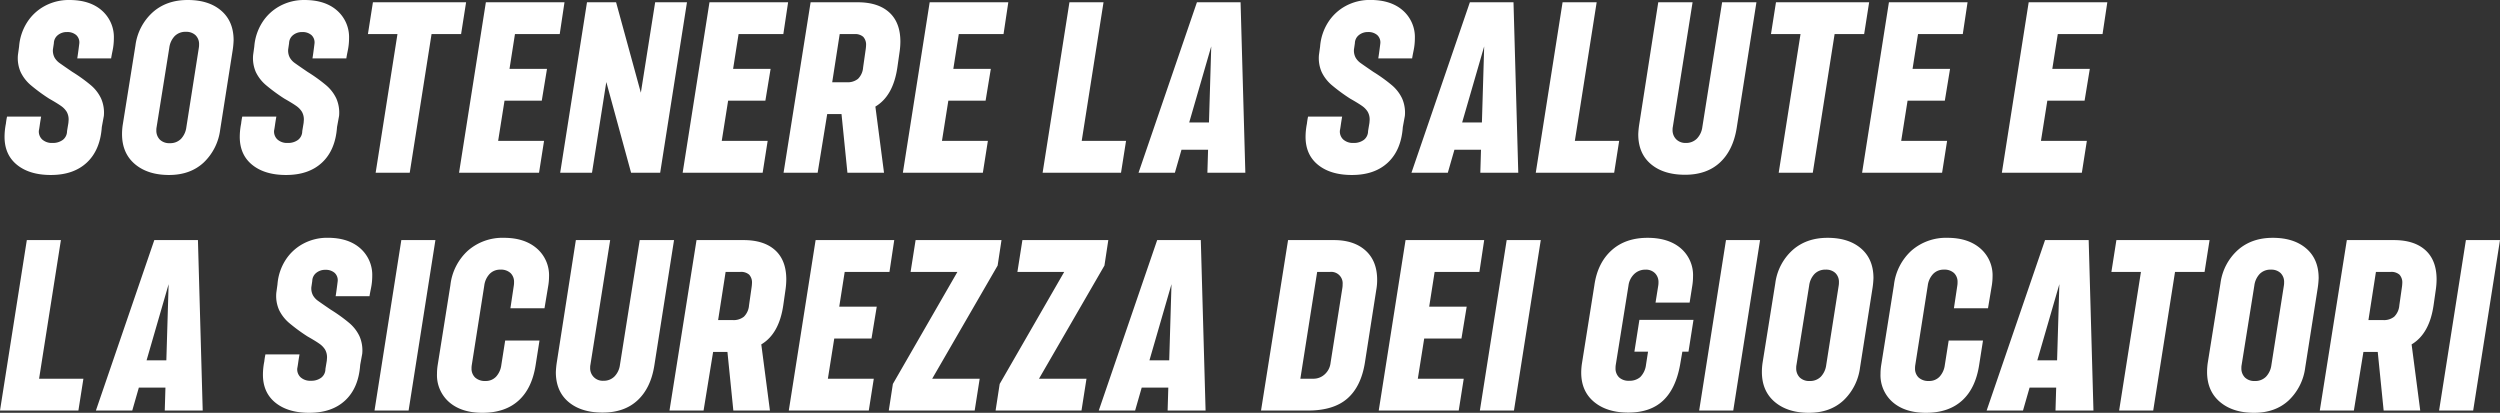 <svg xmlns="http://www.w3.org/2000/svg" width="946.086" height="156.22" viewBox="0 0 946.086 156.22">
  <rect x="0" y="0" width="946.086" height="156.22" fill="#333333" stroke="none"/>
  <path id="Sostenibilità_01_txt_01" d="M17.63.86Q9.546.86,4.816-2.967T.086-13.588A26.33,26.33,0,0,1,.6-18.576a26.68,26.68,0,0,1,.43-2.666h12.9q-.344,1.978-.516,3.225t-.344,2.107a4.134,4.134,0,0,0,1.29,3.354,5.441,5.441,0,0,0,3.87,1.29,6.227,6.227,0,0,0,3.913-1.161,4.16,4.16,0,0,0,1.591-3.311l.516-3.1.086-1.118a5.893,5.893,0,0,0-.731-3.1A7.59,7.59,0,0,0,21.5-25.241q-1.376-.989-4.558-2.8A67.027,67.027,0,0,1,9.933-33.2a15.062,15.062,0,0,1-3.741-4.859A13.129,13.129,0,0,1,5.16-44.634l.43-3.1A19.783,19.783,0,0,1,8.557-56.8a18.087,18.087,0,0,1,6.708-6.278A19.137,19.137,0,0,1,24.6-65.36q7.826,0,12.341,4a13.393,13.393,0,0,1,4.515,10.535,22.8,22.8,0,0,1-.473,4.558q-.473,2.322-.559,3.01H27.606q.344-2.15.774-5.676a3.76,3.76,0,0,0-1.2-3.182,5.069,5.069,0,0,0-3.44-1.118,5.321,5.321,0,0,0-3.483,1.161,4,4,0,0,0-1.505,3.053L18.4-46.7a5.656,5.656,0,0,0,.6,3.1,6.421,6.421,0,0,0,1.806,2.021q1.118.817,4.9,3.4a60.585,60.585,0,0,1,7.052,5.074,14.936,14.936,0,0,1,3.87,5.031A13.35,13.35,0,0,1,37.668-21.5l-.774,4.214Q36.292-8.6,31.261-3.87T17.63.86Zm44.72,0q-8.084,0-12.943-4.128T44.548-14.62a24.356,24.356,0,0,1,.258-3.44l4.816-30.1a20.423,20.423,0,0,1,6.45-12.47q5.246-4.73,13.33-4.73,8,0,12.685,4.042t4.687,11.18a31.992,31.992,0,0,1-.344,3.7L81.7-16.34A20.716,20.716,0,0,1,75.422-3.827Q70.348.86,62.35.86ZM57.62-17.2a5.124,5.124,0,0,0-.086,1.118,4.823,4.823,0,0,0,1.333,3.569,5.058,5.058,0,0,0,3.741,1.333,5.669,5.669,0,0,0,4.257-1.634A7.828,7.828,0,0,0,68.886-17.2l4.73-30.1a6.491,6.491,0,0,0,.086-1.2,4.678,4.678,0,0,0-1.333-3.526,5.034,5.034,0,0,0-3.655-1.29,5.669,5.669,0,0,0-4.257,1.634A7.828,7.828,0,0,0,62.436-47.3ZM106.64.86q-8.084,0-12.814-3.827T89.1-13.588a26.33,26.33,0,0,1,.516-4.988,26.679,26.679,0,0,1,.43-2.666h12.9q-.344,1.978-.516,3.225t-.344,2.107a4.134,4.134,0,0,0,1.29,3.354,5.441,5.441,0,0,0,3.87,1.29,6.227,6.227,0,0,0,3.913-1.161,4.16,4.16,0,0,0,1.591-3.311l.516-3.1.086-1.118a5.893,5.893,0,0,0-.731-3.1,7.59,7.59,0,0,0-2.107-2.193q-1.376-.989-4.558-2.8a67.028,67.028,0,0,1-7.009-5.16A15.062,15.062,0,0,1,95.2-38.055a13.129,13.129,0,0,1-1.032-6.579l.43-3.1A19.783,19.783,0,0,1,97.567-56.8a18.087,18.087,0,0,1,6.708-6.278,19.137,19.137,0,0,1,9.331-2.279q7.826,0,12.341,4a13.393,13.393,0,0,1,4.515,10.535,22.8,22.8,0,0,1-.473,4.558q-.473,2.322-.559,3.01H116.616q.344-2.15.774-5.676a3.76,3.76,0,0,0-1.2-3.182,5.069,5.069,0,0,0-3.44-1.118,5.321,5.321,0,0,0-3.483,1.161,4,4,0,0,0-1.5,3.053l-.344,2.322a5.656,5.656,0,0,0,.6,3.1,6.421,6.421,0,0,0,1.806,2.021q1.118.817,4.9,3.4a60.585,60.585,0,0,1,7.052,5.074,14.936,14.936,0,0,1,3.87,5.031,13.35,13.35,0,0,1,1.032,6.579l-.774,4.214Q125.3-8.6,120.271-3.87T106.64.86Zm42.14-53.32H137.6l1.892-12.04h35.26L172.86-52.46H161.68L153.424,0h-12.9ZM182.234-64.5H211.99l-1.806,12.04H193.242L191.178-39.3h14.19l-1.978,12.04h-14.1L186.878-12.04H204.25L202.358,0H172.086Zm38.27,0h11.008l9.374,34.228L246.3-64.5h12.04L248.2,0H237.188l-9.374-34.314L222.4,0h-12.04Zm46.354,0h29.756l-1.806,12.04H277.866L275.8-39.3h14.19l-1.978,12.04h-14.1L271.5-12.04h17.372L286.982,0H256.71Zm38.27,0h17.8q7.74,0,11.954,3.827T339.1-49.622a28.119,28.119,0,0,1-.258,3.612l-.86,6.02q-1.548,10.922-8.342,14.964L332.906,0H319.06l-2.236-22.188h-5.418L307.794,0h-12.9Zm13.76,30.272a6.207,6.207,0,0,0,4.171-1.29,6.716,6.716,0,0,0,1.935-4.3l.946-6.622a13.966,13.966,0,0,0,.172-1.72,4.356,4.356,0,0,0-1.075-3.268,4.63,4.63,0,0,0-3.311-1.032h-5.59L313.3-34.228Zm31.3-30.272h29.756l-1.806,12.04H361.2L359.136-39.3h14.19l-1.978,12.04h-14.1L354.836-12.04h17.372L370.316,0H340.044Zm52.89,0h12.9l-8.256,52.46H424.5L422.6,0h-29.67Zm48.246,0H467.84L469.646,0H455.284l.258-8.686H445.48L442.986,0h-13.76Zm4.558,45.494.86-28.81L448.4-19.006ZM509.98.86q-8.084,0-12.814-3.827t-4.73-10.621a26.331,26.331,0,0,1,.516-4.988,26.673,26.673,0,0,1,.43-2.666h12.9q-.344,1.978-.516,3.225t-.344,2.107a4.134,4.134,0,0,0,1.29,3.354,5.441,5.441,0,0,0,3.87,1.29,6.227,6.227,0,0,0,3.913-1.161,4.16,4.16,0,0,0,1.591-3.311l.516-3.1.086-1.118a5.893,5.893,0,0,0-.731-3.1,7.591,7.591,0,0,0-2.107-2.193q-1.376-.989-4.558-2.8a67.027,67.027,0,0,1-7.009-5.16,15.062,15.062,0,0,1-3.741-4.859,13.129,13.129,0,0,1-1.032-6.579l.43-3.1a19.782,19.782,0,0,1,2.967-9.073,18.087,18.087,0,0,1,6.708-6.278,19.137,19.137,0,0,1,9.331-2.279q7.826,0,12.341,4A13.393,13.393,0,0,1,533.8-50.826a22.8,22.8,0,0,1-.473,4.558q-.473,2.322-.559,3.01H519.956q.344-2.15.774-5.676a3.761,3.761,0,0,0-1.2-3.182,5.069,5.069,0,0,0-3.44-1.118,5.321,5.321,0,0,0-3.483,1.161A4,4,0,0,0,511.1-49.02l-.344,2.322a5.655,5.655,0,0,0,.6,3.1,6.422,6.422,0,0,0,1.806,2.021q1.118.817,4.9,3.4a60.588,60.588,0,0,1,7.052,5.074,14.937,14.937,0,0,1,3.87,5.031,13.35,13.35,0,0,1,1.032,6.579l-.774,4.214q-.6,8.686-5.633,13.416T509.98.86ZM554.614-64.5h16.512L572.932,0H558.57l.258-8.686H548.766L546.272,0h-13.76Zm4.558,45.494.86-28.81-8.342,28.81ZM589.7-64.5h12.9l-8.256,52.46h16.77L609.224,0h-29.67ZM636.056.774q-8.17,0-12.943-4.042T618.34-14.534a32.088,32.088,0,0,1,.344-3.612L625.908-64.5h12.986l-7.482,47.214a4.586,4.586,0,0,0-.086,1.032,4.884,4.884,0,0,0,1.376,3.612,4.884,4.884,0,0,0,3.612,1.376,5.7,5.7,0,0,0,4.214-1.634,7.682,7.682,0,0,0,2.064-4.386L650.074-64.5H663.06l-7.482,47.644Q654.2-8.428,649.214-3.827T636.056.774ZM679.744-52.46h-11.18l1.892-12.04h35.26l-1.892,12.04h-11.18L684.388,0h-12.9ZM713.2-64.5h29.756l-1.806,12.04H724.206L722.142-39.3h14.19l-1.978,12.04h-14.1L717.842-12.04h17.372L733.322,0H703.05Zm52.89,0h29.756l-1.806,12.04H777.1L775.032-39.3h14.19l-1.978,12.04h-14.1L770.732-12.04H788.1L786.212,0H755.94ZM8.514,25.5h12.9L13.158,77.96h16.77L28.036,90H-1.634Zm48.246,0H73.272L75.078,90H60.716l.258-8.686H50.912L48.418,90H34.658Zm4.558,45.494.86-28.81-8.342,28.81ZM115.412,90.86q-8.084,0-12.814-3.827t-4.73-10.621a26.33,26.33,0,0,1,.516-4.988,26.679,26.679,0,0,1,.43-2.666h12.9q-.344,1.978-.516,3.225t-.344,2.107a4.134,4.134,0,0,0,1.29,3.354,5.441,5.441,0,0,0,3.87,1.29,6.227,6.227,0,0,0,3.913-1.161,4.16,4.16,0,0,0,1.591-3.311l.516-3.1.086-1.118a5.893,5.893,0,0,0-.731-3.1,7.59,7.59,0,0,0-2.107-2.193q-1.376-.989-4.558-2.8a67.027,67.027,0,0,1-7.009-5.16,15.062,15.062,0,0,1-3.741-4.859,13.129,13.129,0,0,1-1.032-6.579l.43-3.1a19.783,19.783,0,0,1,2.967-9.073,18.087,18.087,0,0,1,6.708-6.278,19.137,19.137,0,0,1,9.331-2.279q7.826,0,12.341,4a13.393,13.393,0,0,1,4.515,10.535,22.8,22.8,0,0,1-.473,4.558q-.473,2.322-.559,3.01H125.388q.344-2.15.774-5.676a3.76,3.76,0,0,0-1.2-3.182,5.069,5.069,0,0,0-3.44-1.118,5.321,5.321,0,0,0-3.483,1.161,4,4,0,0,0-1.5,3.053l-.344,2.322a5.656,5.656,0,0,0,.6,3.1,6.422,6.422,0,0,0,1.806,2.021q1.118.817,4.9,3.4a60.585,60.585,0,0,1,7.052,5.074,14.936,14.936,0,0,1,3.87,5.031A13.35,13.35,0,0,1,135.45,68.5l-.774,4.214q-.6,8.686-5.633,13.416T115.412,90.86Zm34.83-65.36h12.9L152.994,90h-12.9Zm30.7,65.36q-7.912,0-12.556-4a13.513,13.513,0,0,1-4.644-10.793A20.923,20.923,0,0,1,164,72.8l4.816-30.272a20.744,20.744,0,0,1,6.665-13.072,19.859,19.859,0,0,1,13.631-4.816q7.74,0,12.384,4a13.416,13.416,0,0,1,4.644,10.707,21.554,21.554,0,0,1-.258,3.182L204.422,51.3h-12.9l1.29-8.6a7.125,7.125,0,0,0,.086-1.29,4.567,4.567,0,0,0-1.333-3.44,5.283,5.283,0,0,0-3.827-1.29,5.453,5.453,0,0,0-4.085,1.634,7.828,7.828,0,0,0-2.021,4.386L176.9,72.8a6.491,6.491,0,0,0-.086,1.2,4.6,4.6,0,0,0,1.376,3.526,5.441,5.441,0,0,0,3.87,1.29,5.313,5.313,0,0,0,4.042-1.634,7.987,7.987,0,0,0,1.978-4.386l1.462-9.288H202.53L201.068,72.8q-1.376,8.858-6.493,13.459T180.944,90.86Zm45.494-.086q-8.17,0-12.943-4.042t-4.773-11.266a32.084,32.084,0,0,1,.344-3.612L216.29,25.5h12.986l-7.482,47.214a4.585,4.585,0,0,0-.086,1.032,4.725,4.725,0,0,0,4.988,4.988A5.7,5.7,0,0,0,230.91,77.1a7.682,7.682,0,0,0,2.064-4.386L240.456,25.5h12.986L245.96,73.144q-1.376,8.428-6.364,13.029T226.438,90.774ZM261.956,25.5h17.8q7.74,0,11.954,3.827t4.214,11.051a28.119,28.119,0,0,1-.258,3.612l-.86,6.02q-1.548,10.922-8.342,14.964L289.734,90H275.888l-2.236-22.188h-5.418L264.622,90h-12.9Zm13.76,30.272a6.207,6.207,0,0,0,4.171-1.29,6.716,6.716,0,0,0,1.935-4.3l.946-6.622a13.966,13.966,0,0,0,.172-1.72,4.356,4.356,0,0,0-1.075-3.268,4.629,4.629,0,0,0-3.311-1.032h-5.59l-2.838,18.232ZM307.02,25.5h29.756L334.97,37.54H318.028L315.964,50.7h14.19l-1.978,12.04h-14.1L311.664,77.96h17.372L327.144,90H296.872Zm29.24,54.438,24.424-42.4H342.968L344.86,25.5h32.508l-1.462,9.632L351.138,77.96h17.974L367.22,90H334.712Zm40.42,0L401.1,37.54H383.388L385.28,25.5h32.508l-1.462,9.632L391.558,77.96h17.974L407.64,90H375.132Zm59.6-54.438H452.79L454.6,90H440.234l.258-8.686H430.43L427.936,90h-13.76Zm4.558,45.494.86-28.81-8.342,28.81ZM485.814,25.5h17.372q7.568,0,11.954,3.956t4.386,11.094a20.681,20.681,0,0,1-.344,3.87l-4.3,27.52q-1.462,9.03-6.665,13.545T493.382,90h-17.8Zm9.546,52.46a6.256,6.256,0,0,0,4.343-1.677A6.836,6.836,0,0,0,501.9,71.94l4.472-28.38a7.123,7.123,0,0,0,.086-1.29,4.328,4.328,0,0,0-4.73-4.73h-4.9l-6.364,40.42ZM530.276,25.5h29.756l-1.806,12.04H541.284L539.22,50.7h14.19l-1.978,12.04h-14.1L534.92,77.96h17.372L550.4,90H520.128Zm38.27,0h12.9L571.3,90H558.4Zm46.01,65.274q-8.084,0-12.943-4.042t-4.859-11.094a23.817,23.817,0,0,1,.258-3.354l4.73-29.756q1.2-8.342,6.45-13.115t13.674-4.773q7.912,0,12.556,3.956a13.385,13.385,0,0,1,4.644,10.75,22.064,22.064,0,0,1-.258,3.268l-1.032,6.536h-12.9l1.032-6.45a6.493,6.493,0,0,0,.086-1.2,4.711,4.711,0,0,0-1.333-3.483,4.823,4.823,0,0,0-3.569-1.333,6.039,6.039,0,0,0-4.257,1.634,7.3,7.3,0,0,0-2.193,4.386l-4.816,30.014a6.493,6.493,0,0,0-.086,1.2,4.678,4.678,0,0,0,1.333,3.526,5.283,5.283,0,0,0,3.827,1.29,6.15,6.15,0,0,0,4.171-1.376,7.845,7.845,0,0,0,2.193-4.644l.774-4.988h-5.16l1.892-12.04h20.468l-1.892,12.04h-2.322l-.86,4.988q-1.634,9.03-6.45,13.545T614.556,90.774ZM651.536,25.5h12.9L654.288,90h-12.9Zm31.39,65.36q-8.084,0-12.943-4.128T665.124,75.38a24.357,24.357,0,0,1,.258-3.44l4.816-30.1a20.423,20.423,0,0,1,6.45-12.47q5.246-4.73,13.33-4.73,8,0,12.685,4.042t4.687,11.18a32,32,0,0,1-.344,3.7l-4.73,30.1A20.716,20.716,0,0,1,696,86.173Q690.924,90.86,682.926,90.86ZM678.2,72.8a5.125,5.125,0,0,0-.086,1.118,4.823,4.823,0,0,0,1.333,3.569,5.058,5.058,0,0,0,3.741,1.333,5.669,5.669,0,0,0,4.257-1.634,7.828,7.828,0,0,0,2.021-4.386l4.73-30.1a6.493,6.493,0,0,0,.086-1.2,4.678,4.678,0,0,0-1.333-3.526,5.034,5.034,0,0,0-3.655-1.29,5.669,5.669,0,0,0-4.257,1.634,7.828,7.828,0,0,0-2.021,4.386Zm49.02,18.06q-7.912,0-12.556-4a13.513,13.513,0,0,1-4.644-10.793,20.923,20.923,0,0,1,.258-3.268l4.816-30.272a20.744,20.744,0,0,1,6.665-13.072,19.859,19.859,0,0,1,13.631-4.816q7.74,0,12.384,4a13.416,13.416,0,0,1,4.644,10.707,21.554,21.554,0,0,1-.258,3.182L750.694,51.3h-12.9l1.29-8.6a7.126,7.126,0,0,0,.086-1.29,4.567,4.567,0,0,0-1.333-3.44,5.283,5.283,0,0,0-3.827-1.29,5.453,5.453,0,0,0-4.085,1.634A7.828,7.828,0,0,0,727.9,42.7l-4.73,30.1a6.493,6.493,0,0,0-.086,1.2,4.6,4.6,0,0,0,1.376,3.526,5.441,5.441,0,0,0,3.87,1.29,5.313,5.313,0,0,0,4.042-1.634,7.987,7.987,0,0,0,1.978-4.386l1.462-9.288H748.8L747.34,72.8q-1.376,8.858-6.493,13.459T727.216,90.86ZM772.28,25.5h16.512L790.6,90H776.236l.258-8.686H766.432L763.938,90h-13.76Zm4.558,45.494.86-28.81-8.342,28.81ZM808.572,37.54h-11.18l1.892-12.04h35.26l-1.892,12.04h-11.18L813.216,90h-12.9ZM851.4,90.86q-8.084,0-12.943-4.128T833.6,75.38a24.357,24.357,0,0,1,.258-3.44l4.816-30.1a20.423,20.423,0,0,1,6.45-12.47q5.246-4.73,13.33-4.73,8,0,12.685,4.042t4.687,11.18a32,32,0,0,1-.344,3.7l-4.73,30.1a20.716,20.716,0,0,1-6.278,12.513Q859.4,90.86,851.4,90.86ZM846.67,72.8a5.125,5.125,0,0,0-.086,1.118,4.823,4.823,0,0,0,1.333,3.569,5.058,5.058,0,0,0,3.741,1.333,5.669,5.669,0,0,0,4.257-1.634,7.828,7.828,0,0,0,2.021-4.386l4.73-30.1a6.493,6.493,0,0,0,.086-1.2,4.678,4.678,0,0,0-1.333-3.526,5.034,5.034,0,0,0-3.655-1.29,5.669,5.669,0,0,0-4.257,1.634,7.828,7.828,0,0,0-2.021,4.386Zm39.818-47.3h17.8q7.74,0,11.954,3.827t4.214,11.051a28.119,28.119,0,0,1-.258,3.612l-.86,6.02Q917.792,60.932,911,64.974L914.266,90H900.42l-2.236-22.188h-5.418L889.154,90h-12.9Zm13.76,30.272a6.207,6.207,0,0,0,4.171-1.29,6.716,6.716,0,0,0,1.935-4.3l.946-6.622a13.96,13.96,0,0,0,.172-1.72,4.356,4.356,0,0,0-1.075-3.268,4.629,4.629,0,0,0-3.311-1.032H897.5l-2.838,18.232Zm31.3-30.272h12.9L934.3,90H921.4Z" transform="translate(1.634 65.36)" fill="#fff"/>
</svg>
